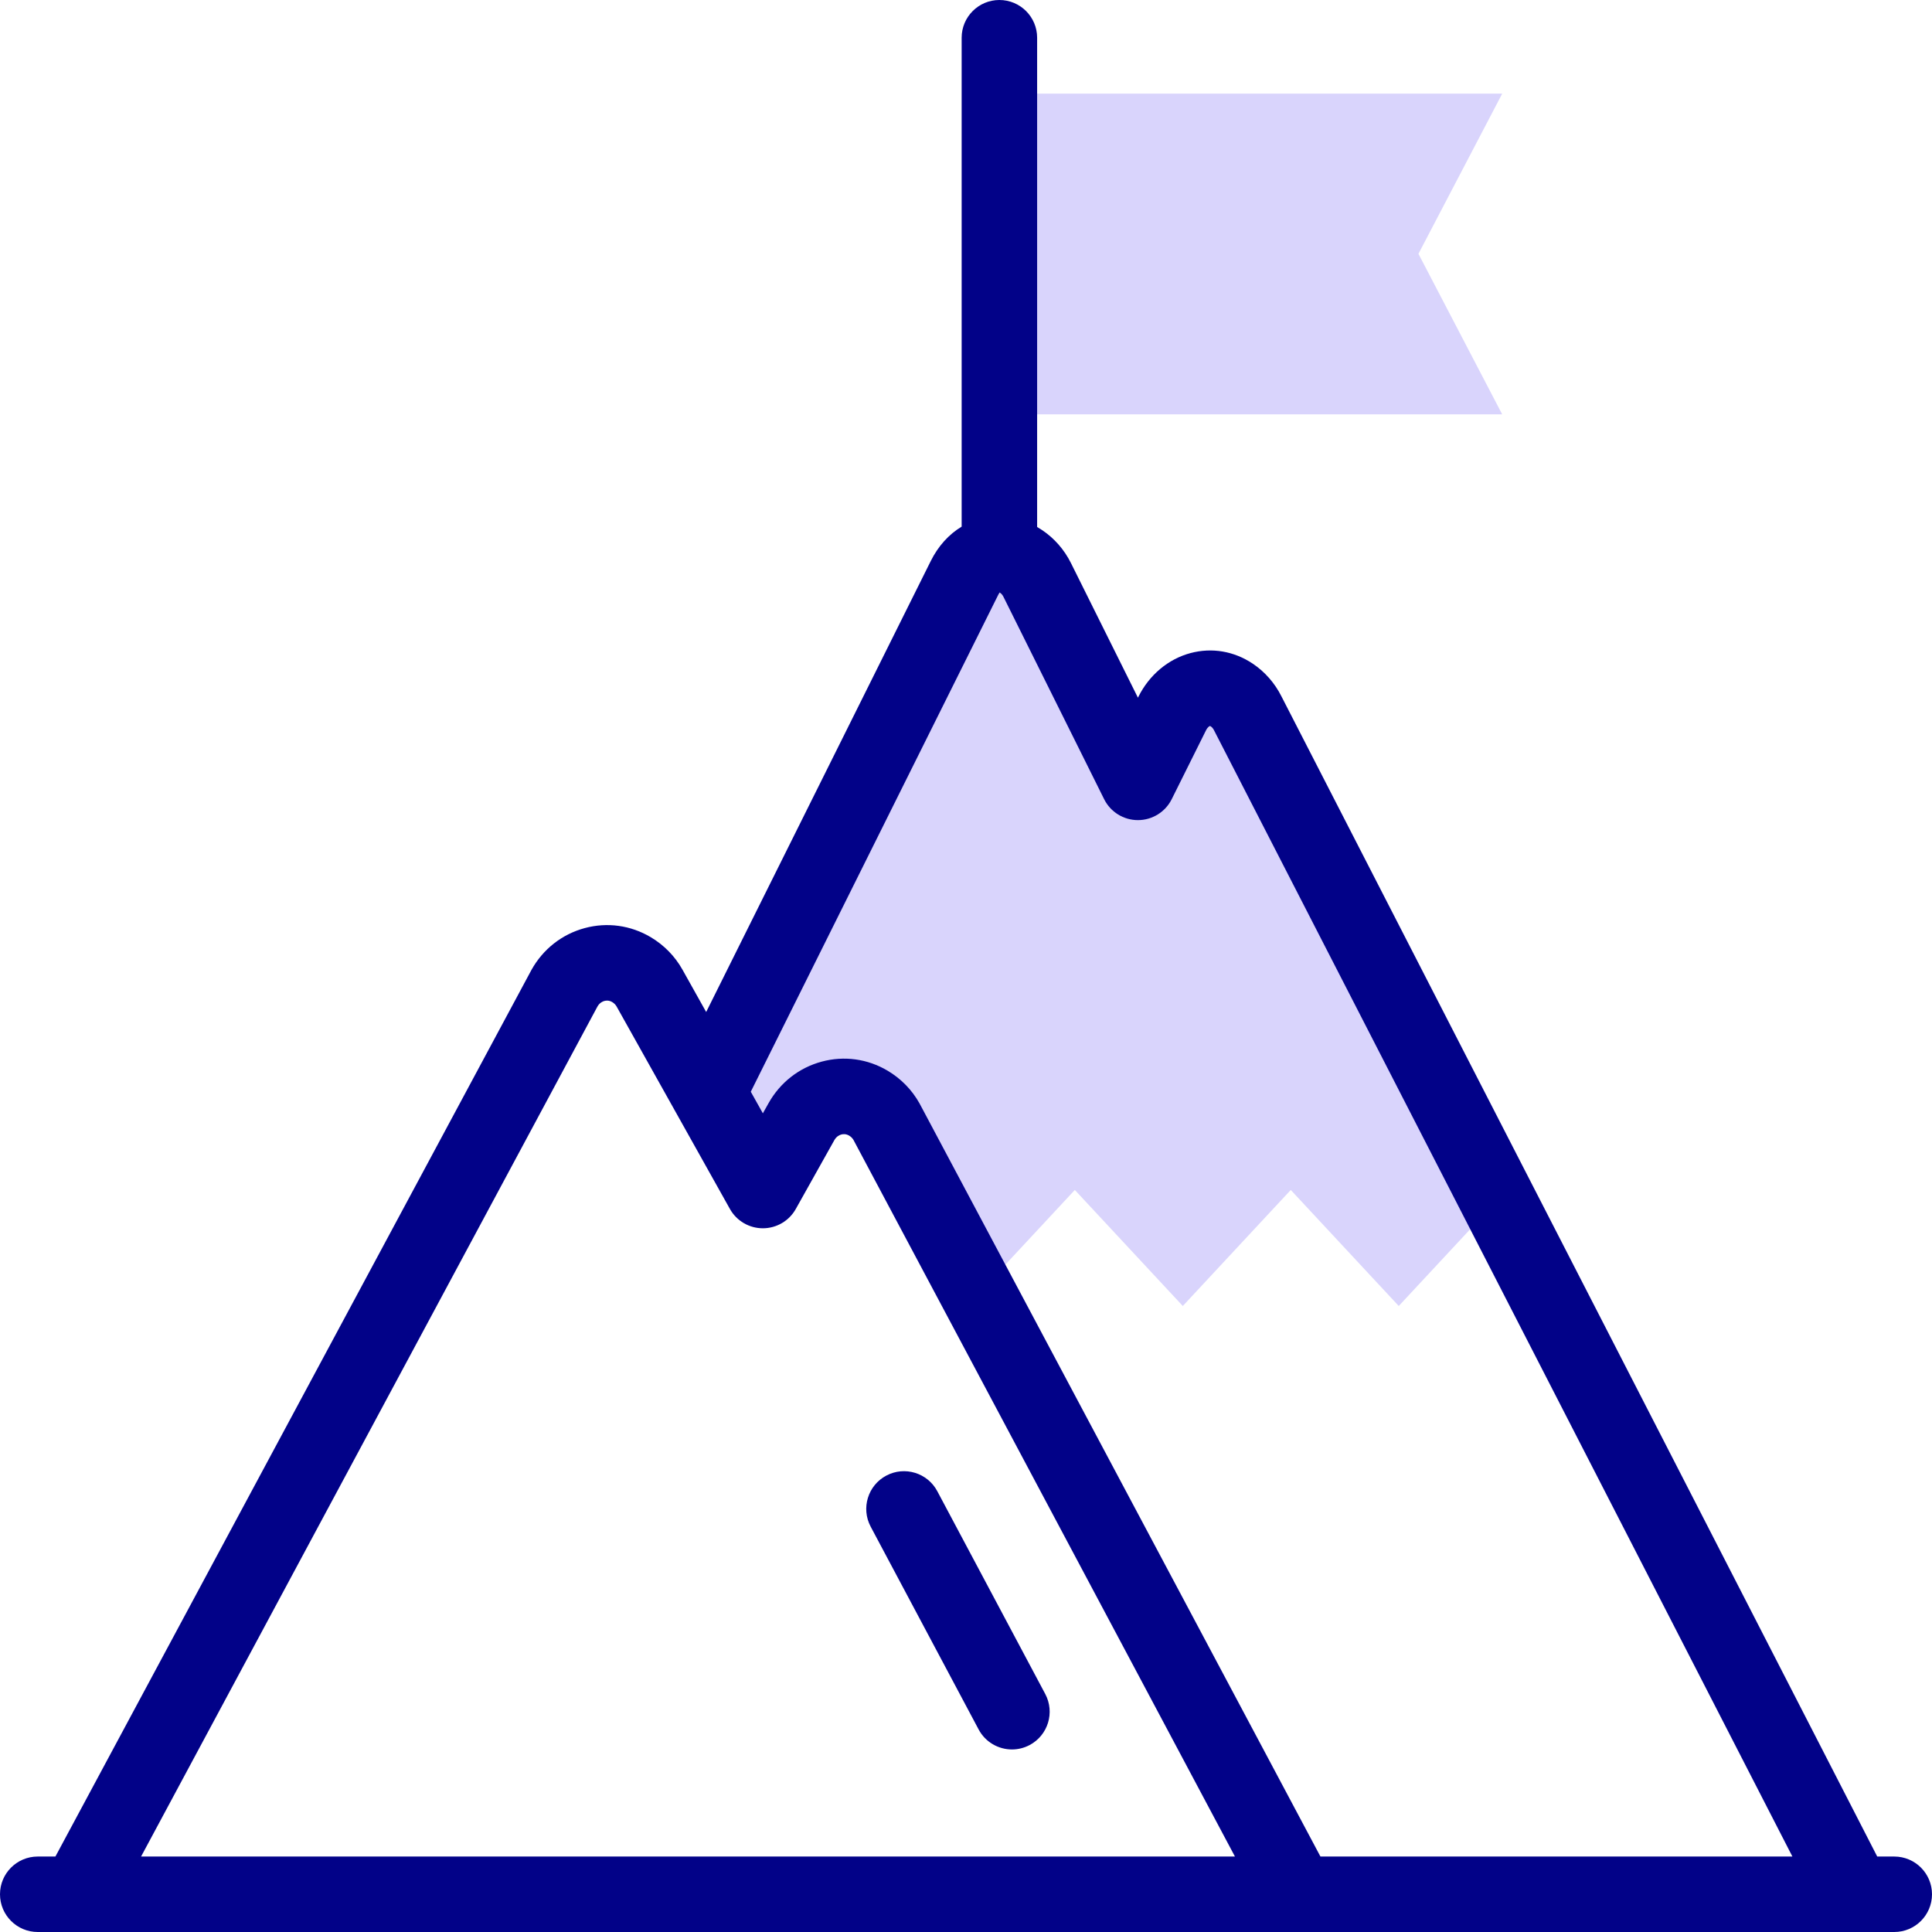 <svg width="200" height="200" viewBox="0 0 200 200" fill="none" xmlns="http://www.w3.org/2000/svg">
<g clip-path="url(#clip0_3897_37006)">
<path fill-rule="evenodd" clip-rule="evenodd" d="M146.837 26.275L155.506 42.892H101.503V9.689H155.51L146.837 26.275Z" fill="#D9D4FC"/>
<path fill-rule="evenodd" clip-rule="evenodd" d="M101.258 133.939L111.265 123.184L122.443 135.196L133.62 123.184L144.798 135.196L155.027 124.203L129.173 73.858C128.775 73.057 128.196 72.405 127.506 71.945C125.346 70.504 122.586 71.368 121.341 73.874L117.797 80.992L107.37 60.033C106.972 59.232 106.393 58.58 105.704 58.12C104.968 57.629 104.2 57.379 103.456 57.361C102.016 57.326 100.67 58.163 99.849 59.817L73.304 113.122L78.97 123.245L82.957 116.127C84.358 113.621 87.463 112.756 89.893 114.198C90.668 114.657 91.32 115.31 91.768 116.111L101.258 133.939Z" fill="#D9D4FC"/>
<path d="M196.094 192.188H194.33L132.658 72.095C131.966 70.712 130.935 69.537 129.674 68.695C127.737 67.403 125.451 67.016 123.238 67.607C120.933 68.222 118.966 69.874 117.844 72.133L117.798 72.225L110.869 58.297C110.176 56.901 109.139 55.716 107.872 54.87C107.704 54.759 107.534 54.653 107.363 54.554V3.906C107.363 1.749 105.614 0 103.457 0C101.299 0 99.55 1.749 99.55 3.906V54.516C98.222 55.315 97.119 56.533 96.353 58.075L73.103 104.763L70.65 100.382C69.877 98.996 68.738 97.831 67.358 97.013C65.282 95.782 62.859 95.448 60.535 96.074C58.181 96.708 56.222 98.244 55.019 100.398C55.009 100.417 54.999 100.436 54.989 100.455L5.736 192.188H3.906C1.749 192.188 0 193.937 0 196.094C0 198.251 1.749 200 3.906 200H196.093C198.251 200 200 198.251 200 196.094C200 193.937 198.251 192.188 196.094 192.188ZM103.348 61.554C103.395 61.46 103.439 61.387 103.478 61.333C103.496 61.343 103.515 61.356 103.536 61.37C103.629 61.432 103.762 61.552 103.873 61.774L114.3 82.732C114.96 84.059 116.314 84.898 117.796 84.898H117.797C119.278 84.898 120.633 84.06 121.294 82.734L124.841 75.612C125.021 75.247 125.223 75.157 125.258 75.154C125.258 75.154 125.285 75.159 125.338 75.194C125.472 75.284 125.588 75.422 125.674 75.595C125.682 75.611 125.69 75.627 125.698 75.643L185.548 192.188H136.692L95.216 114.275C95.204 114.252 95.191 114.23 95.178 114.207C94.405 112.821 93.266 111.657 91.886 110.838C89.811 109.607 87.388 109.273 85.064 109.899C82.71 110.533 80.751 112.069 79.55 114.218L78.972 115.25L77.721 113.016L103.348 61.554ZM61.852 104.188C62.076 103.8 62.395 103.664 62.567 103.618C62.759 103.566 63.054 103.545 63.374 103.733C63.57 103.85 63.727 104.008 63.831 104.194L75.562 125.153C76.252 126.387 77.556 127.151 78.97 127.151H78.97C80.384 127.151 81.687 126.388 82.378 125.155L86.368 118.032C86.593 117.63 86.92 117.49 87.095 117.443C87.286 117.391 87.583 117.37 87.901 117.558C88.089 117.67 88.242 117.821 88.345 117.994L127.841 192.188H14.604L61.852 104.188Z" fill="#020288"/>
<path d="M108.203 175.36L97.028 154.368C96.014 152.464 93.648 151.741 91.745 152.756C89.84 153.769 89.118 156.135 90.132 158.039L101.307 179.031C102.009 180.351 103.361 181.103 104.759 181.103C105.378 181.103 106.006 180.955 106.591 180.644C108.495 179.63 109.217 177.265 108.203 175.36Z" fill="#020288"/>
</g>
<defs>
<clipPath id="clip0_3897_37006">
<rect width="200" height="200" fill="white"/>
</clipPath>
</defs>
</svg>
